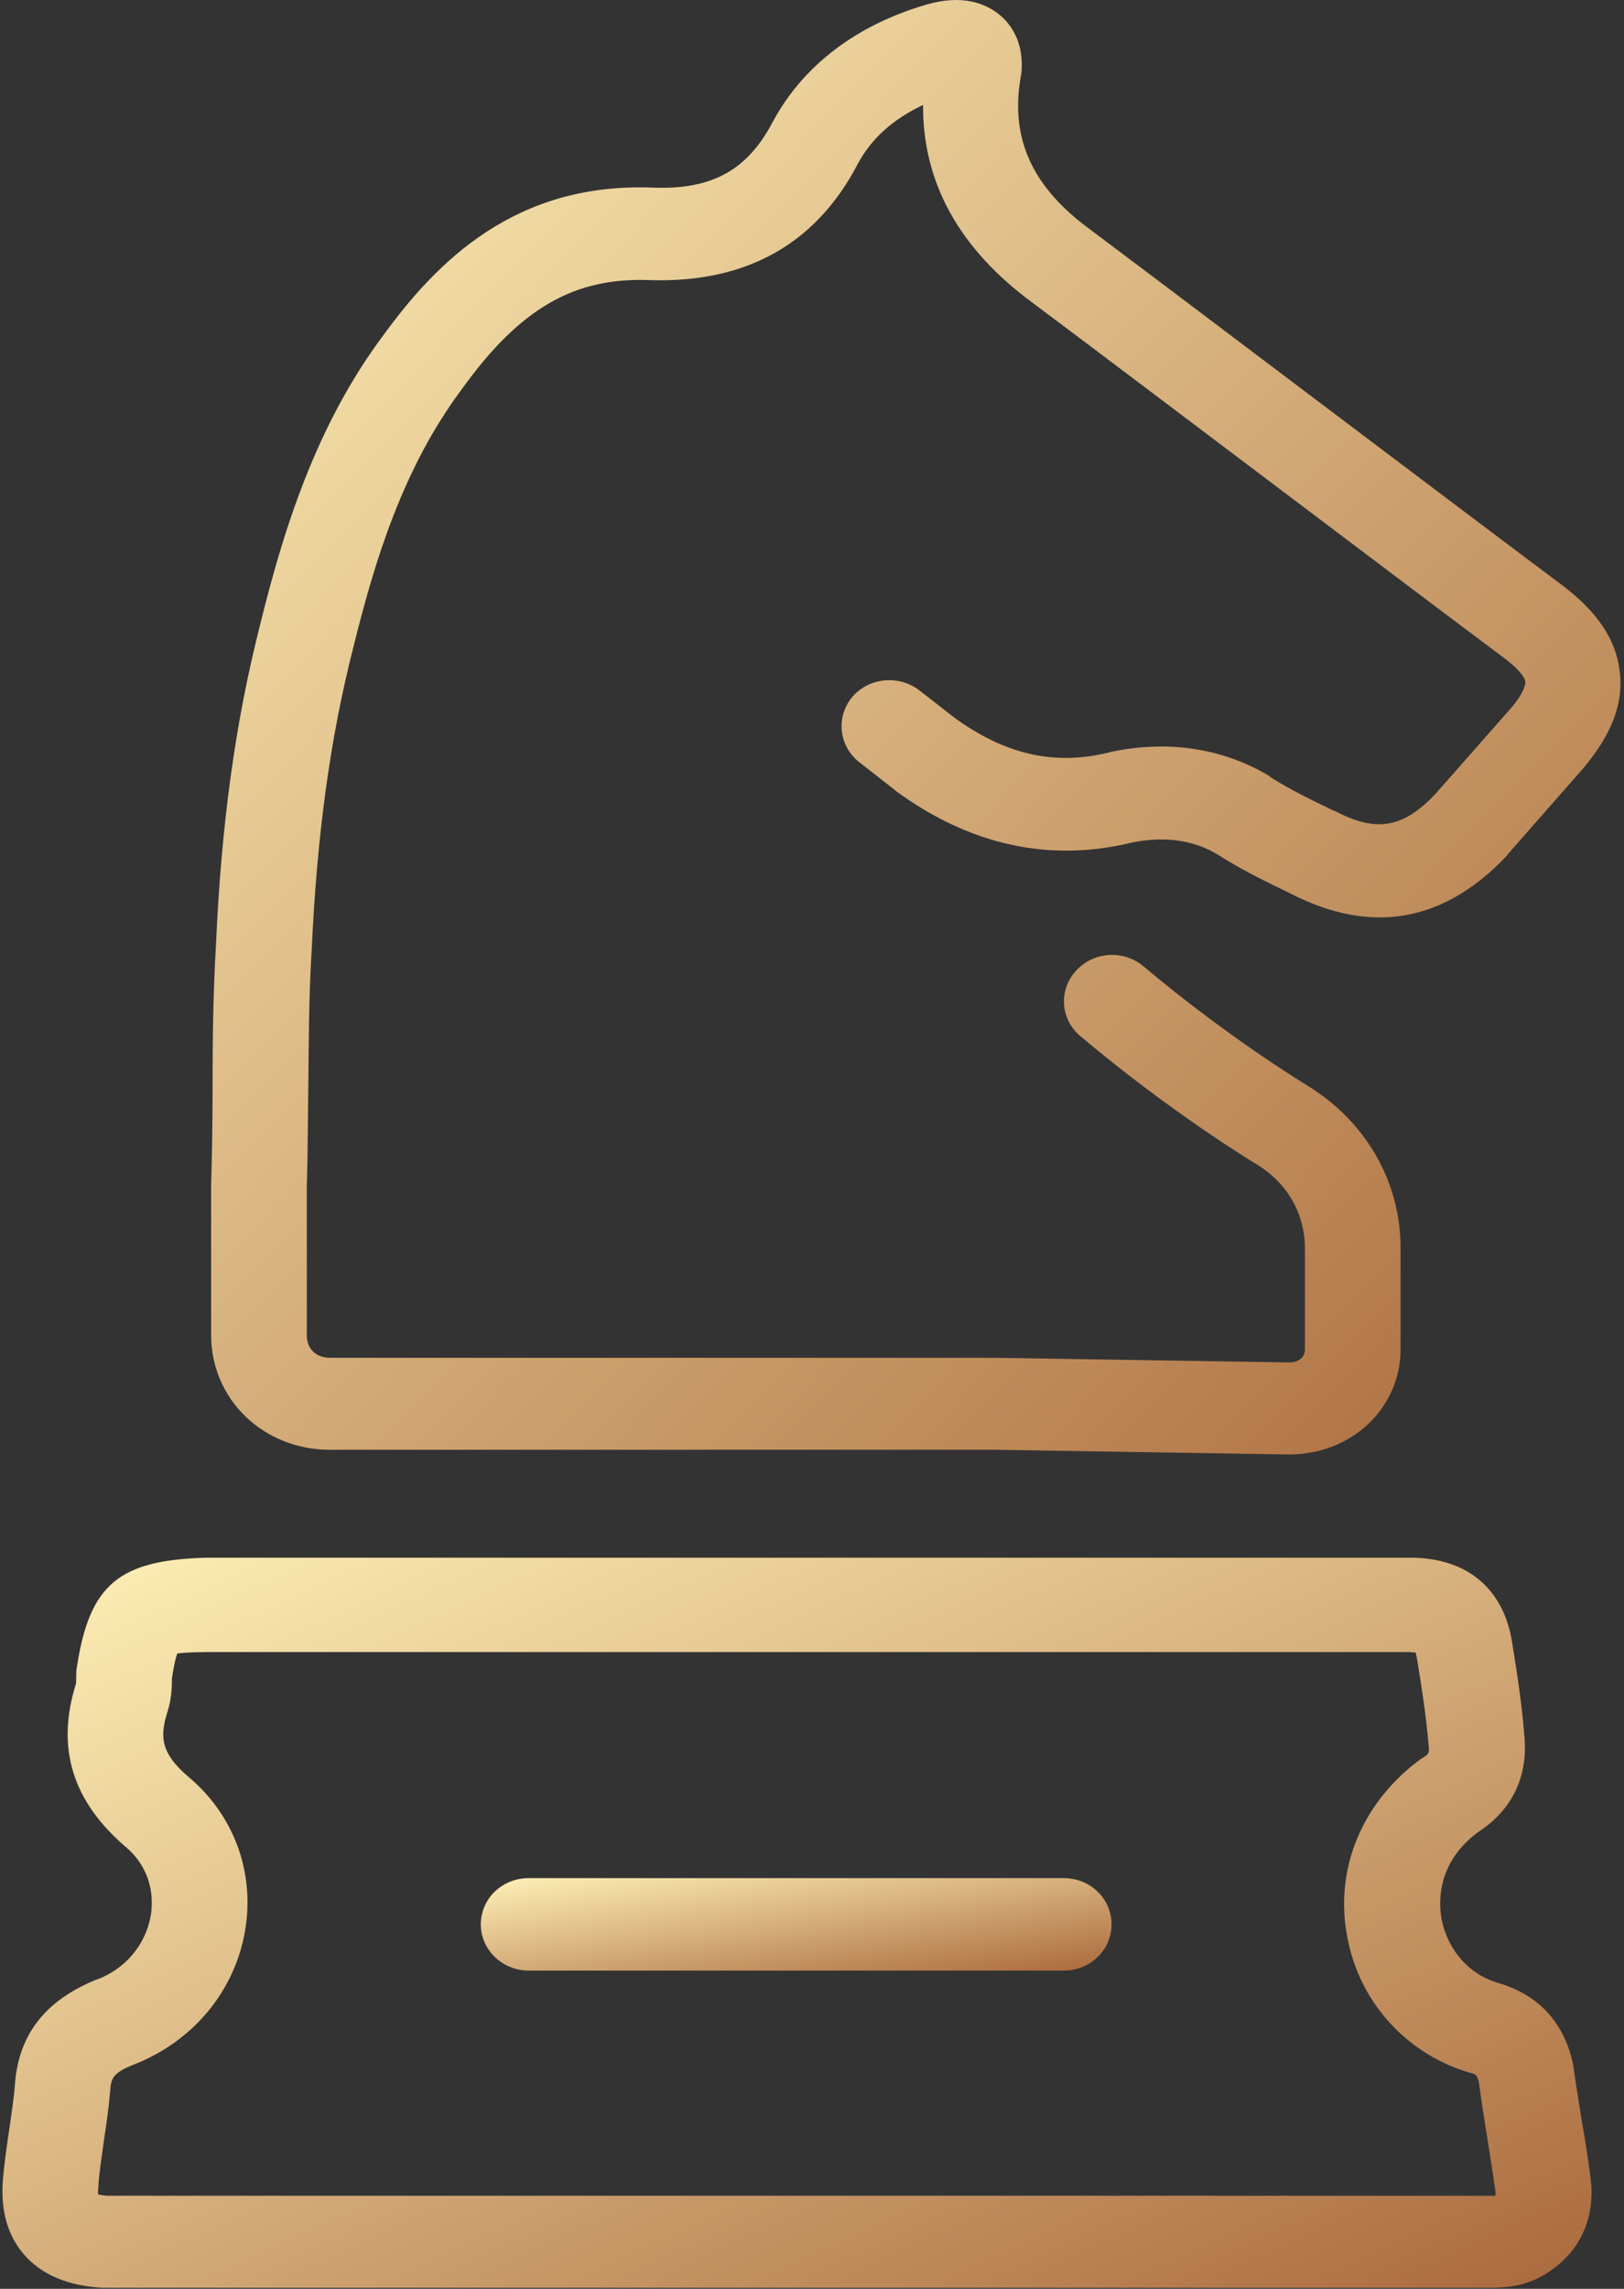 <?xml version="1.0" encoding="UTF-8"?> <svg xmlns="http://www.w3.org/2000/svg" xmlns:xlink="http://www.w3.org/1999/xlink" width="44px" height="62px" viewBox="0 0 44 62"><rect x="0" y="0" width="44" height="62" fill="#333333" stroke="none"/> <!-- Generator: Sketch 50.2 (55047) - http://www.bohemiancoding.com/sketch --> <desc>Created with Sketch.</desc> <defs> <linearGradient x1="0%" y1="0%" x2="100%" y2="100%" id="linearGradient-1"> <stop stop-color="#FFF1B8" offset="0%"></stop> <stop stop-color="#AA693C" offset="100%"></stop> </linearGradient> </defs> <g id="Page-1" stroke="none" stroke-width="1" fill="none" fill-rule="evenodd"> <g id="Desktop-HD" transform="translate(-1199, -4679)" fill="url(#linearGradient-1)" fill-rule="nonzero"> <g id="block-6" transform="translate(0, 4363)"> <g id="Group-25" transform="translate(0, 135)"> <g id="strategy" transform="translate(1199, 181)"> <path d="M2.08,45.181 C2.066,45.244 2.066,45.308 2.066,45.371 C2.066,45.447 2.066,45.573 2.053,45.624 C1.516,47.357 1.962,48.787 3.402,50.027 C3.965,50.495 4.201,51.179 4.083,51.9 C3.939,52.684 3.402,53.33 2.63,53.621 C2.616,53.621 2.603,53.633 2.59,53.633 C1.202,54.203 0.495,55.139 0.403,56.48 C0.377,56.835 0.312,57.227 0.259,57.632 C0.194,58.062 0.128,58.505 0.089,58.935 C-0.003,59.808 0.181,60.529 0.652,61.073 C1.124,61.617 1.844,61.921 2.774,61.972 C2.8,61.972 2.826,61.972 2.852,61.972 L40.003,61.972 C40.056,61.972 40.108,61.972 40.174,61.972 C40.252,61.972 40.318,61.972 40.396,61.972 C40.881,61.972 41.496,61.909 42.085,61.453 C42.858,60.896 43.225,60.011 43.094,58.998 C43.028,58.48 42.95,57.973 42.858,57.467 C42.78,56.961 42.701,56.493 42.635,56.012 C42.635,55.987 42.622,55.949 42.622,55.924 C42.321,54.506 41.378,53.95 40.619,53.722 C39.82,53.507 39.231,52.836 39.06,52.001 C38.982,51.571 38.903,50.47 40.056,49.622 C40.985,49.015 41.405,48.104 41.3,47.016 C41.234,46.168 41.103,45.32 40.972,44.511 C40.75,43.043 39.755,42.195 38.209,42.195 L5.602,42.195 C3.219,42.258 2.42,42.916 2.08,45.181 Z M38.353,44.763 C38.366,44.801 38.38,44.865 38.393,44.941 C38.524,45.738 38.641,46.497 38.707,47.281 C38.733,47.497 38.694,47.522 38.576,47.598 C38.55,47.61 38.537,47.623 38.51,47.636 C36.9,48.812 36.14,50.635 36.507,52.495 C36.847,54.279 38.157,55.683 39.885,56.164 C39.977,56.189 40.016,56.202 40.069,56.404 C40.134,56.898 40.213,57.404 40.291,57.885 C40.37,58.391 40.449,58.859 40.514,59.34 C40.527,59.403 40.514,59.454 40.514,59.479 C40.475,59.479 40.344,59.479 40.226,59.479 C40.147,59.479 40.082,59.479 40.003,59.479 L2.891,59.479 C2.774,59.466 2.708,59.454 2.656,59.441 C2.656,59.39 2.656,59.315 2.669,59.188 C2.669,59.175 2.669,59.163 2.669,59.15 C2.695,58.796 2.76,58.403 2.813,57.999 C2.878,57.568 2.944,57.126 2.983,56.657 C3.009,56.316 3.035,56.164 3.599,55.936 C5.209,55.316 6.349,53.962 6.637,52.317 C6.912,50.736 6.349,49.179 5.118,48.142 C4.358,47.497 4.319,47.054 4.541,46.358 C4.646,46.029 4.659,45.7 4.659,45.459 C4.712,45.092 4.764,44.903 4.803,44.789 C4.934,44.776 5.17,44.751 5.615,44.751 L38.209,44.751 C38.262,44.763 38.314,44.763 38.353,44.763 Z" id="Shape"></path> <path d="M14.324,53.38 L28.82,53.38 C29.54,53.38 30.116,52.823 30.116,52.128 C30.116,51.432 29.54,50.875 28.82,50.875 L14.324,50.875 C13.603,50.875 13.027,51.432 13.027,52.128 C13.027,52.823 13.616,53.38 14.324,53.38 Z" id="Shape"></path> <path d="M5.851,25.607 C5.772,26.935 5.759,28.264 5.759,29.542 C5.759,30.377 5.746,31.237 5.72,32.098 C5.72,32.111 5.72,32.123 5.72,32.136 L5.72,36.16 C5.72,37.906 7.134,39.272 8.941,39.272 L26.947,39.272 L34.922,39.399 C36.625,39.399 37.947,38.146 37.947,36.539 L37.947,33.806 C37.947,32.009 37.005,30.364 35.394,29.39 C35.381,29.377 33.312,28.137 30.981,26.176 C30.444,25.721 29.619,25.771 29.147,26.303 C28.676,26.822 28.728,27.619 29.278,28.074 C31.806,30.2 34.032,31.529 34.032,31.529 C34.87,32.035 35.355,32.87 35.355,33.819 L35.355,36.552 C35.355,36.817 35.119,36.906 34.935,36.906 L26.96,36.78 L8.941,36.78 C8.562,36.78 8.313,36.539 8.313,36.172 L8.313,32.161 C8.339,31.288 8.339,30.415 8.352,29.567 C8.365,28.264 8.365,27.037 8.444,25.746 C8.588,22.621 8.941,20.014 9.57,17.547 C10.159,15.168 10.919,12.675 12.516,10.537 C14.088,8.348 15.568,7.5 17.624,7.589 C20.23,7.665 22.115,6.602 23.241,4.438 C23.608,3.755 24.197,3.224 25.009,2.844 C24.996,4.944 25.991,6.741 27.969,8.196 C30.116,9.803 32.251,11.423 34.385,13.03 C36.52,14.637 38.655,16.256 40.802,17.863 C41.169,18.142 41.313,18.357 41.326,18.458 C41.339,18.559 41.26,18.787 40.985,19.129 L38.89,21.507 C38.013,22.431 37.293,22.557 36.18,21.975 C36.166,21.975 36.153,21.963 36.14,21.963 C35.512,21.659 34.935,21.381 34.425,21.052 C34.412,21.039 34.399,21.039 34.399,21.026 C33.141,20.267 31.649,20.04 30.09,20.369 C30.077,20.369 30.064,20.381 30.051,20.381 C28.571,20.748 27.235,20.444 25.847,19.432 L24.905,18.698 C24.341,18.268 23.53,18.357 23.084,18.888 C22.639,19.432 22.731,20.217 23.281,20.647 L24.237,21.393 C24.25,21.406 24.25,21.406 24.263,21.419 C26.28,22.899 28.44,23.367 30.666,22.823 C31.544,22.646 32.33,22.747 32.997,23.152 C33.626,23.557 34.307,23.886 34.962,24.202 C37.149,25.329 39.113,24.987 40.815,23.19 C40.828,23.177 40.841,23.165 40.841,23.152 L42.963,20.735 C42.976,20.723 42.976,20.71 42.989,20.697 C43.696,19.824 43.997,19.002 43.88,18.154 C43.775,17.319 43.277,16.585 42.374,15.889 C40.226,14.282 38.091,12.663 35.957,11.056 C33.822,9.449 31.688,7.829 29.527,6.21 C27.956,5.058 27.366,3.742 27.655,2.085 C27.655,2.06 27.668,2.034 27.668,2.022 C27.772,1.111 27.34,0.604 27.065,0.389 C26.725,0.111 26.096,-0.167 25.101,0.124 C23.202,0.68 21.762,1.769 20.937,3.3 C20.256,4.603 19.3,5.134 17.728,5.084 C13.931,4.919 11.809,7.133 10.395,9.069 C8.535,11.549 7.658,14.447 7.043,16.94 C6.375,19.571 5.995,22.33 5.851,25.607 Z" id="Shape"></path> </g> </g> </g> </g> </g> </svg> 